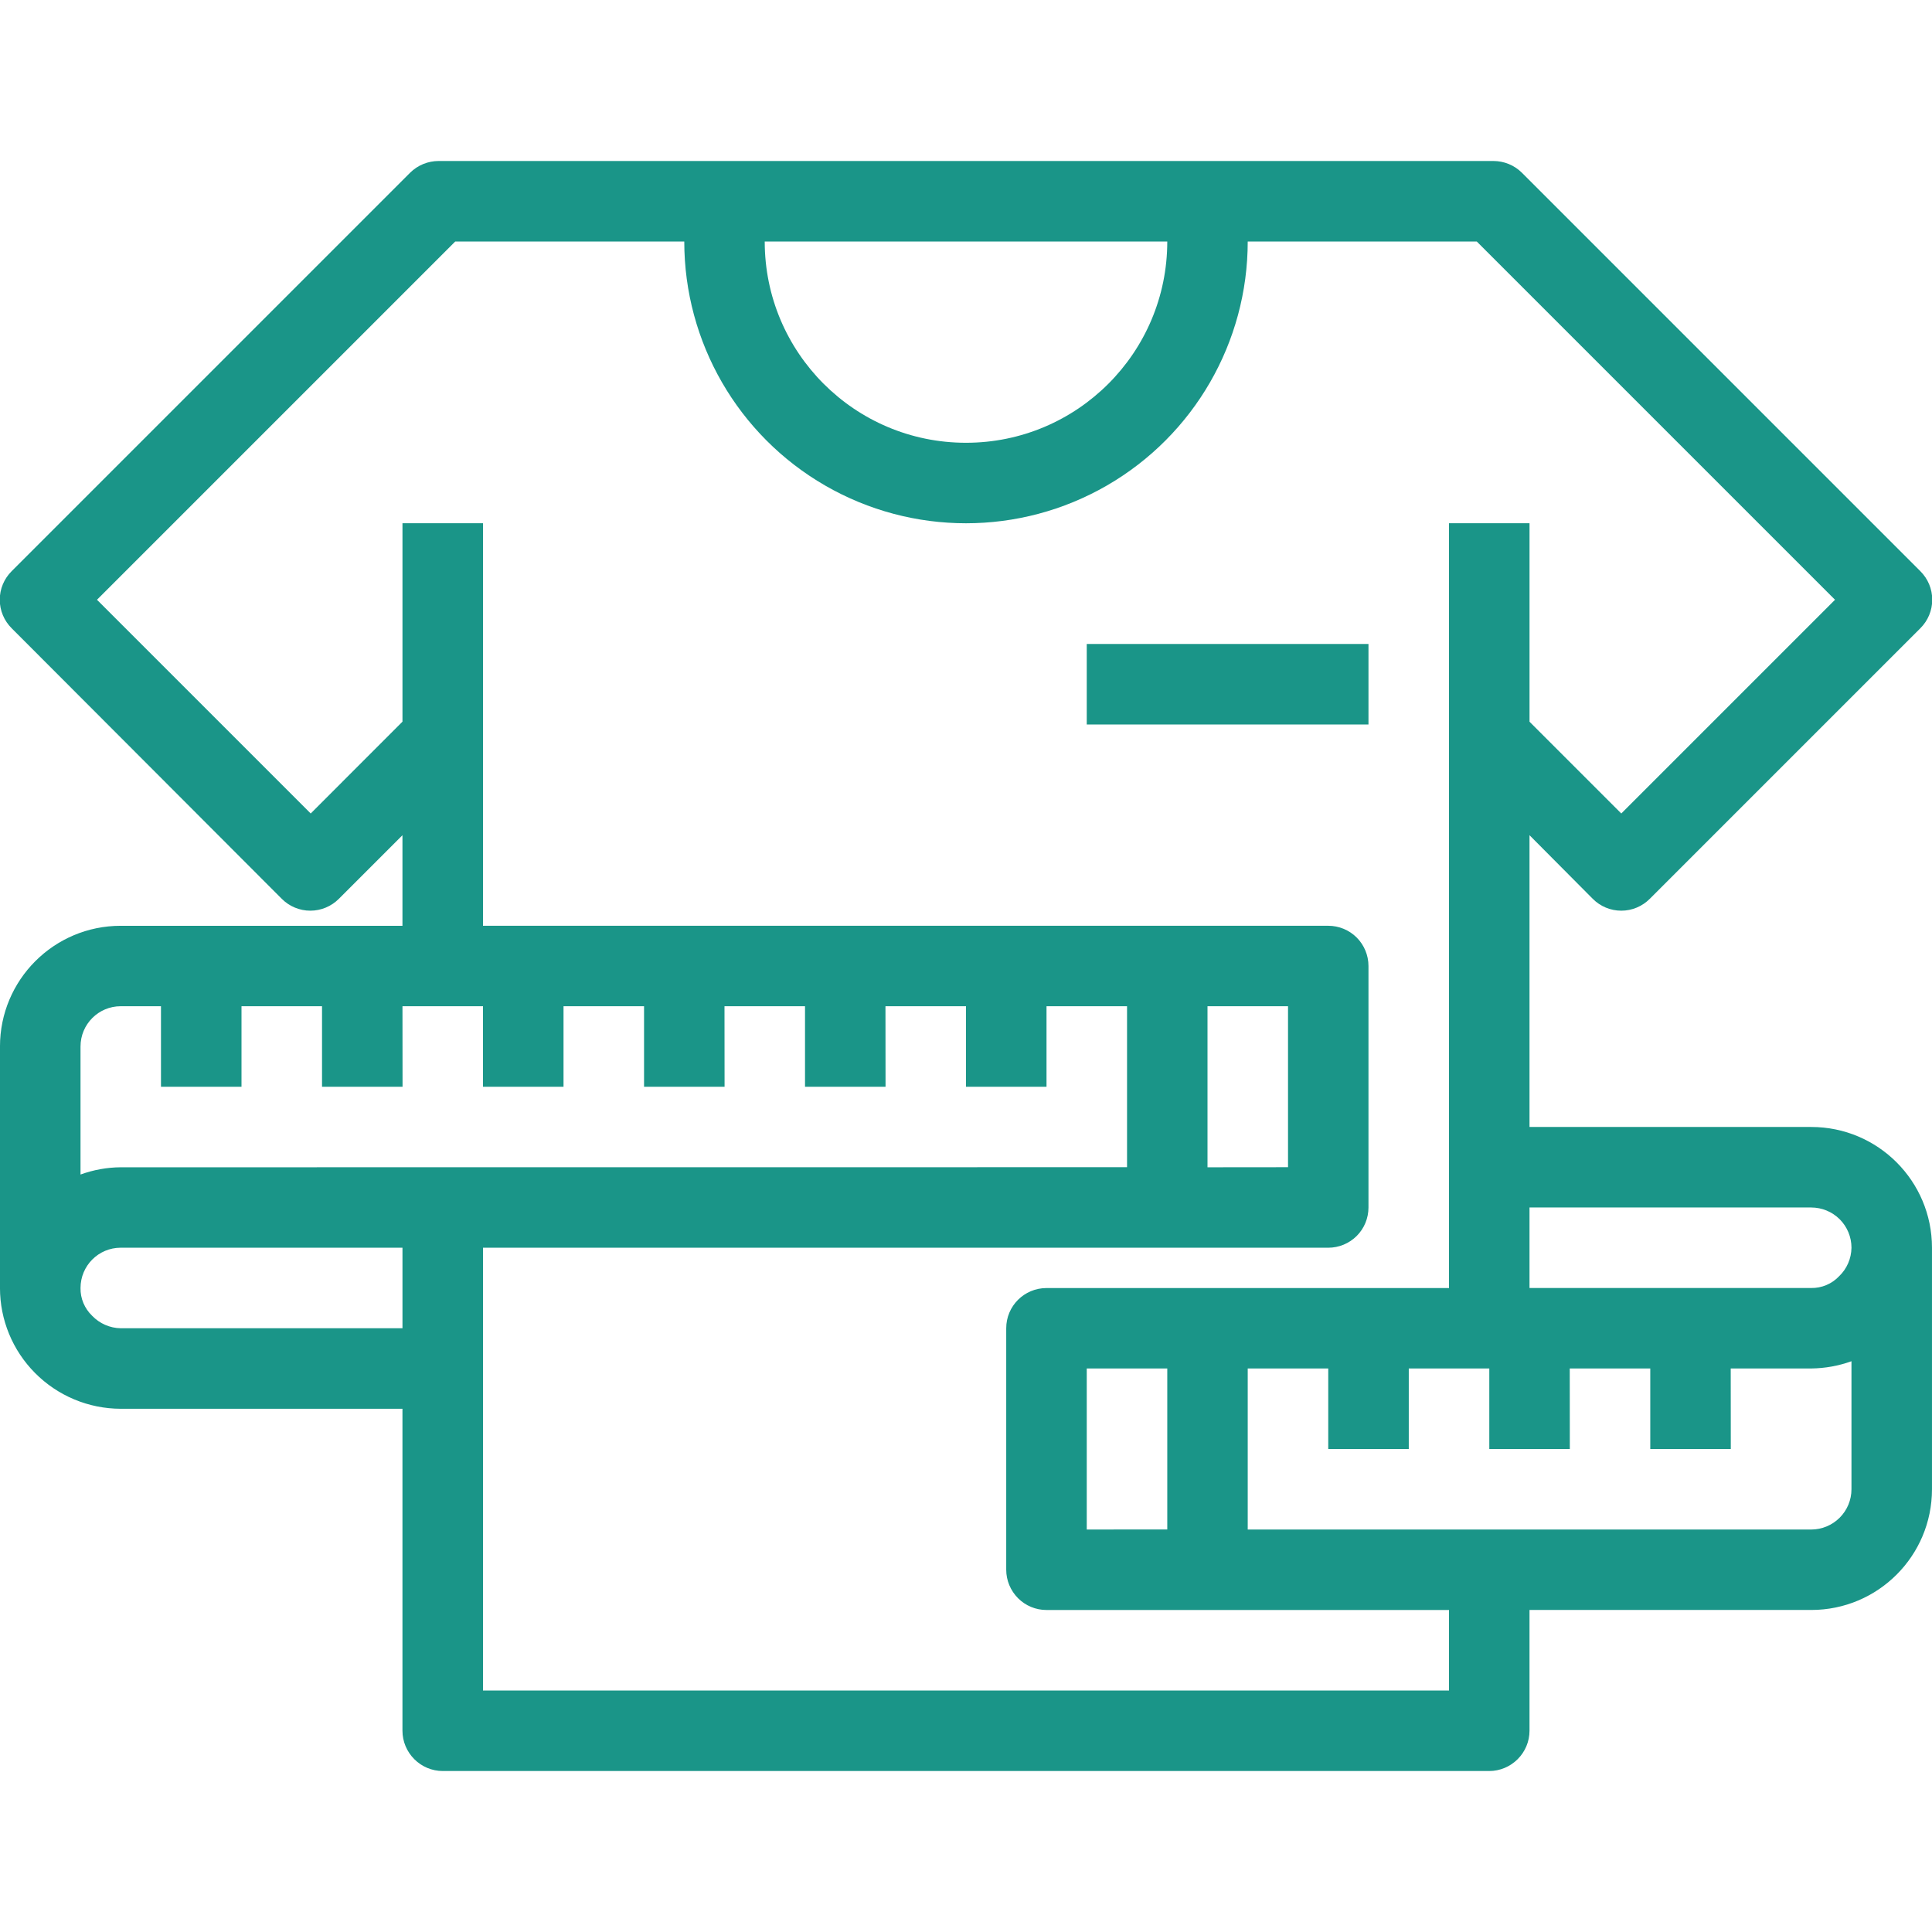 <?xml version="1.0" encoding="UTF-8"?>
<svg width="100pt" height="100pt" version="1.1" viewBox="0 0 100 100" xmlns="http://www.w3.org/2000/svg">
 <g fill="#1a9588">
  <path d="m82.438 46.52c0.391 0.395 0.922 0.617 1.48 0.617 0.555 0 1.086-0.223 1.477-0.617l14-14c0.395-0.391 0.617-0.922 0.617-1.477 0-0.559-0.223-1.09-0.617-1.48l-20.625-20.625c-0.391-0.391-0.926-0.605-1.477-0.605h-54.586c-0.551 0-1.086 0.215-1.477 0.605l-20.625 20.625c-0.395 0.391-0.617 0.922-0.617 1.48 0 0.555 0.223 1.086 0.617 1.477l13.977 14c0.391 0.395 0.926 0.617 1.48 0.617s1.09-0.223 1.48-0.617l3.289-3.289v4.688h-14.582c-3.453 0-6.25 2.797-6.25 6.25v12.5c0 1.645 0.652 3.227 1.812 4.394 1.172 1.184 2.769 1.852 4.438 1.855h14.582v16.668-0.004c0 0.555 0.223 1.082 0.613 1.473 0.391 0.391 0.918 0.613 1.473 0.613h54.164c0.555 0 1.082-0.223 1.473-0.613 0.391-0.391 0.613-0.918 0.613-1.473v-6.25h14.582c3.453 0 6.25-2.797 6.25-6.25v-12.5c0-3.449-2.797-6.25-6.25-6.25h-14.582v-15.102zm-22.02-34.02c0 5.754-4.664 10.418-10.418 10.418s-10.418-4.664-10.418-10.418zm-54.168 39.582h2.082v4.168h4.168v-4.168h4.168v4.168h4.168l-0.004-4.168h4.168v4.168h4.168v-4.168h4.168v4.168h4.168l-0.004-4.168h4.168v4.168h4.168l-0.004-4.168h4.168v4.168h4.168v-4.168h4.168v8.332l-52.086 0.004c-0.711 0.004-1.414 0.133-2.082 0.375v-6.625c0-1.152 0.93-2.086 2.082-2.086zm60.418 0v8.332l-4.168 0.004v-8.336zm-60.418 16.668c-0.559-0.008-1.094-0.242-1.48-0.645-0.391-0.375-0.613-0.895-0.602-1.438 0-1.152 0.93-2.086 2.082-2.086h14.582v4.168zm68.75 18.75h-50v-22.918h43.75c0.551 0 1.082-0.219 1.473-0.609s0.609-0.922 0.609-1.473v-12.5c0-0.551-0.219-1.082-0.609-1.473s-0.922-0.609-1.473-0.609h-43.75v-20.836h-4.168v10.27l-4.75 4.754-11.062-11.062 18.543-18.543h11.855c0 5.211 2.777 10.023 7.289 12.629 4.512 2.606 10.074 2.606 14.586 0 4.512-2.606 7.289-7.418 7.289-12.629h11.855l18.543 18.543-11.062 11.062-4.75-4.75v-10.273h-4.168v39.586h-20.832c-1.152 0-2.086 0.93-2.086 2.082v12.5c0 0.551 0.223 1.082 0.613 1.473 0.391 0.391 0.918 0.609 1.473 0.609h20.832zm-18.75-8.332v-8.336h4.168v8.332zm37.5 0h-29.168v-8.336h4.168v4.168h4.168v-4.168h4.168v4.168h4.168l-0.004-4.168h4.168v4.168h4.168l-0.004-4.168h4.168c0.711-0.008 1.414-0.133 2.082-0.375v6.625c0 0.555-0.219 1.082-0.609 1.473-0.391 0.391-0.922 0.613-1.473 0.613zm0-16.668c0.551 0 1.082 0.219 1.473 0.609s0.609 0.922 0.609 1.473c-0.008 0.562-0.238 1.094-0.645 1.48-0.375 0.395-0.895 0.613-1.438 0.605h-14.582v-4.168z"/>
  <path d="m56.25 33.332h14.582v4.168h-14.582z"/>
 </g>
</svg>
